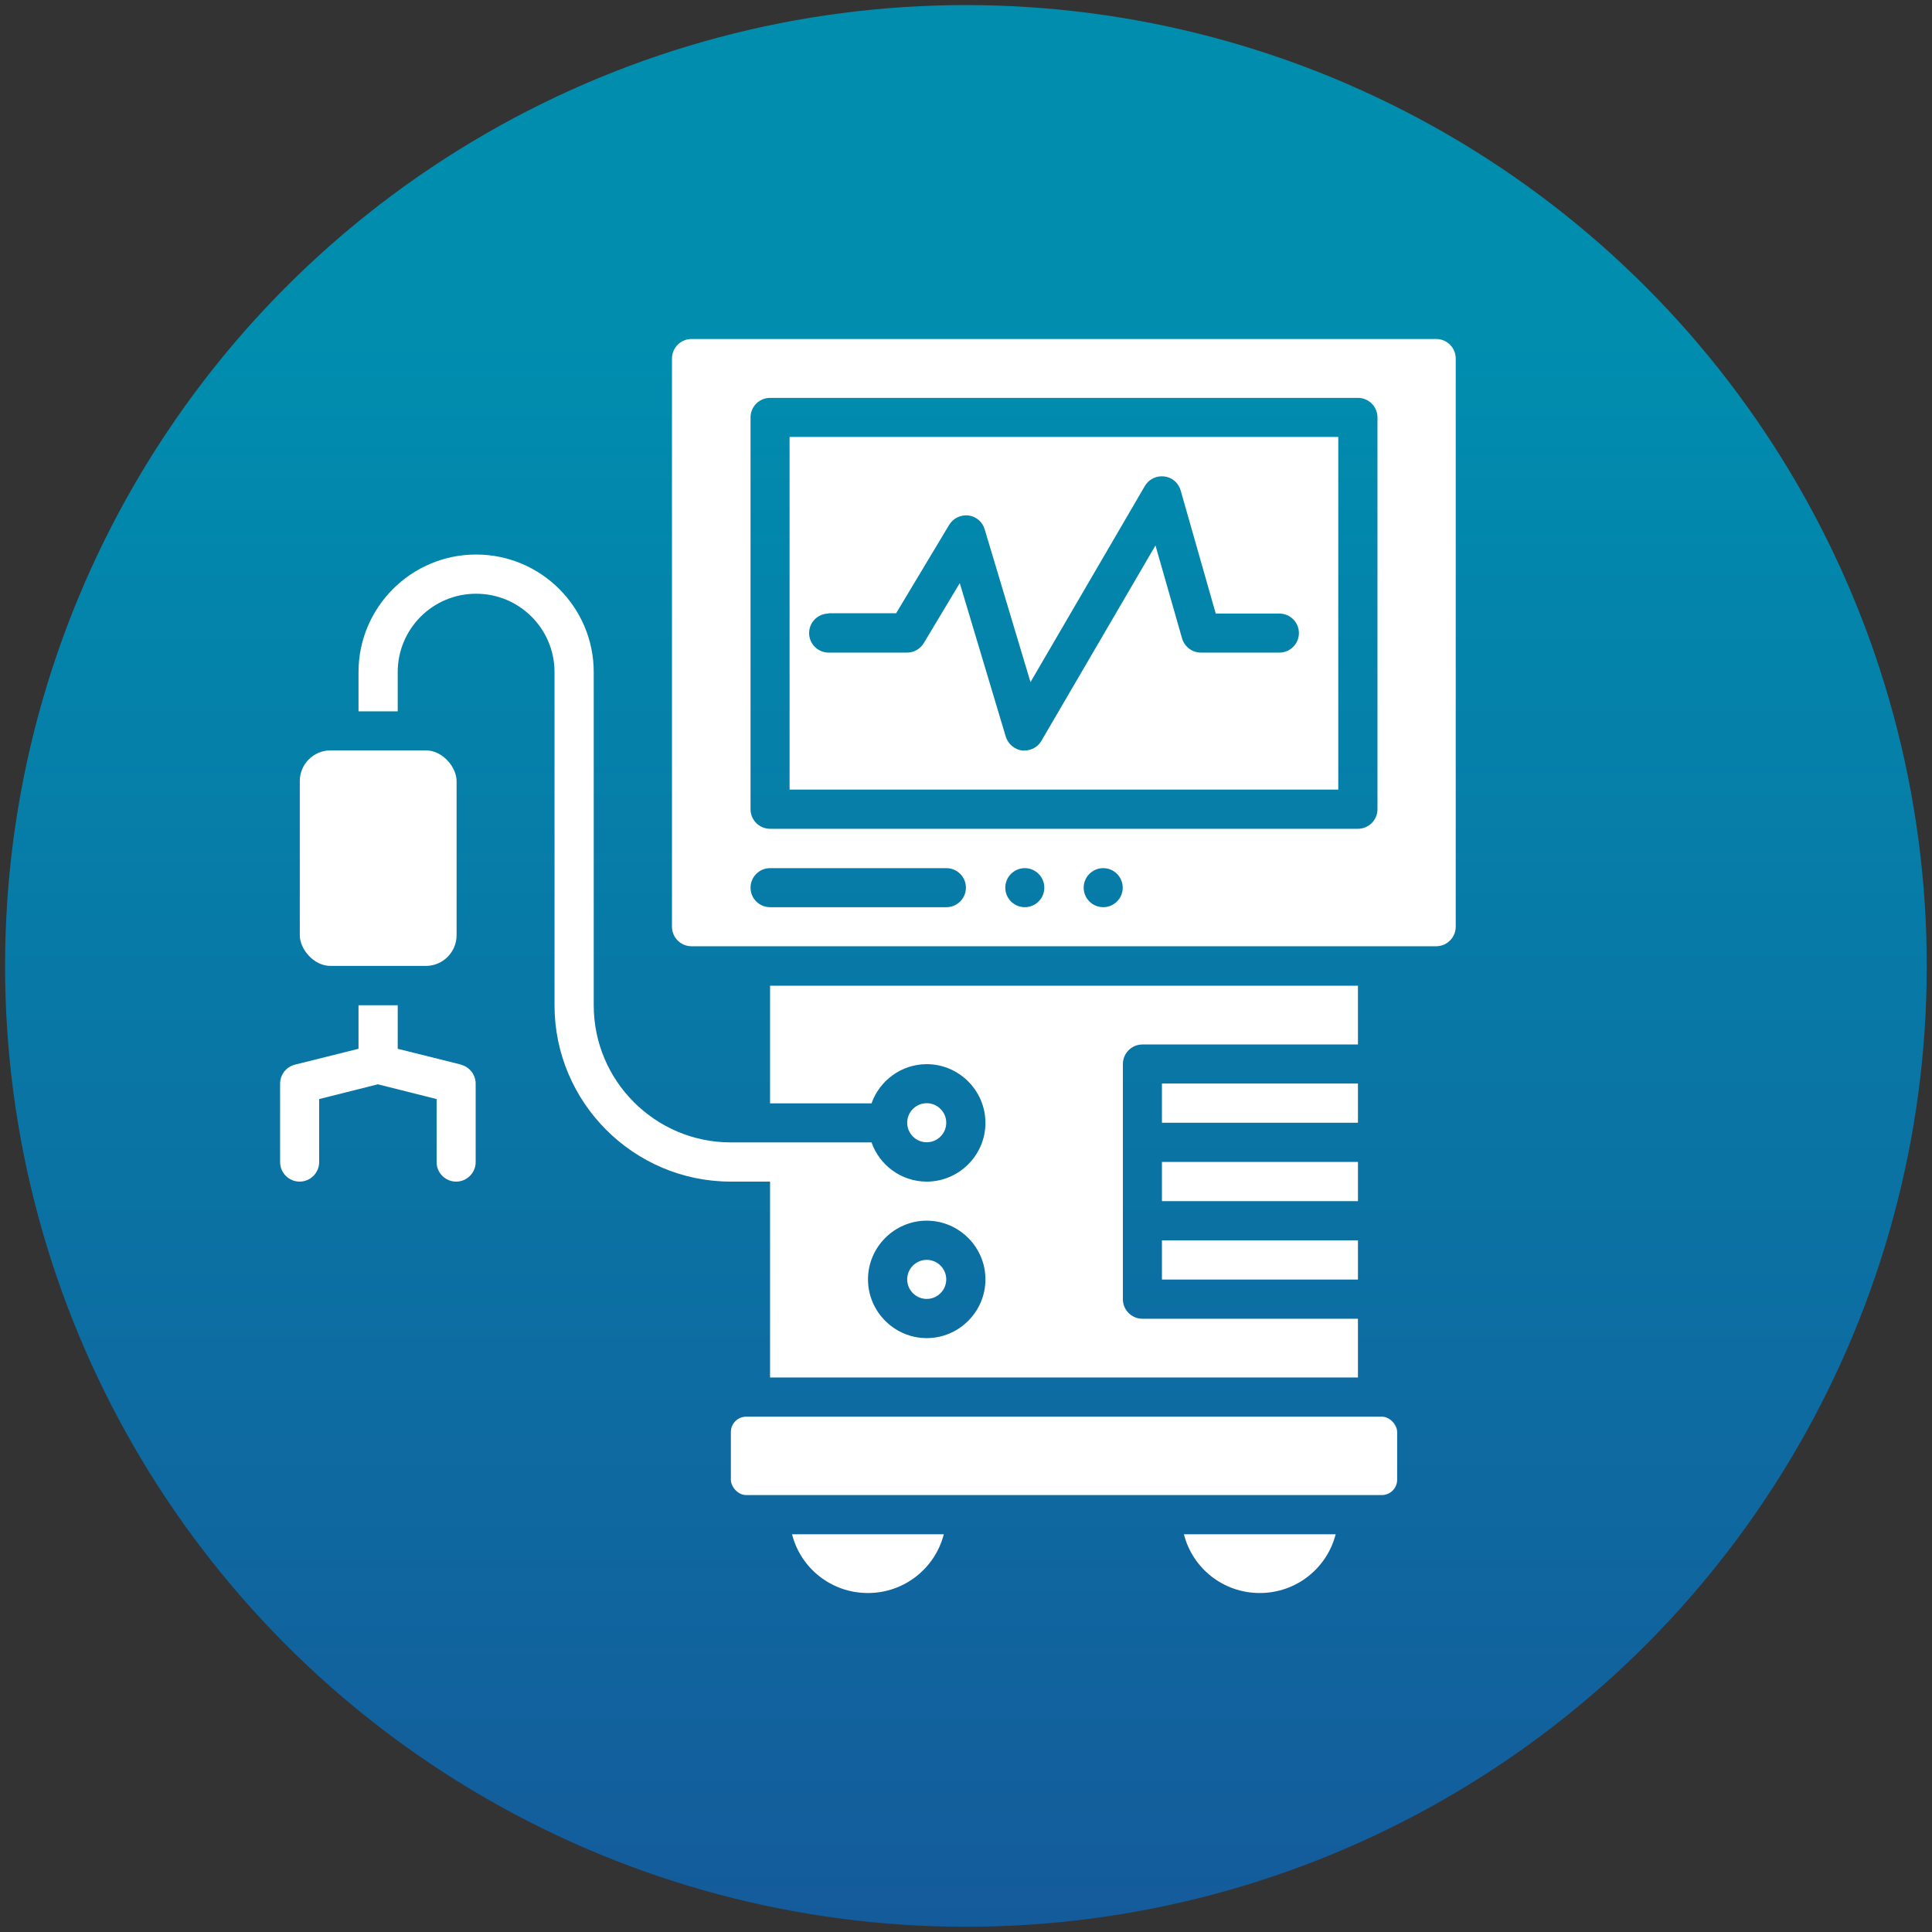 <?xml version="1.0" encoding="UTF-8"?>
<svg id="Layer_1" xmlns="http://www.w3.org/2000/svg" version="1.1" xmlns:xlink="http://www.w3.org/1999/xlink" viewBox="0 0 125.67 125.67">
  <rect x="0" y="0" width="125.67" height="125.67" fill="#333333" stroke="none"/>
  <!-- Generator: Adobe Illustrator 29.4.0, SVG Export Plug-In . SVG Version: 2.1.0 Build 152)  -->
  <defs>
    <style>
      .st0 {
        fill: #fff;
      }

      .st1 {
        fill: url(#linear-gradient);
      }
    </style>
    <linearGradient id="linear-gradient" x1="3352.97" y1="-2956.9" x2="3353.97" y2="-2956.9" gradientTransform="translate(340332.66 -385836.47) rotate(90) scale(115.08 -115.08)" gradientUnits="userSpaceOnUse">
      <stop offset="0" stop-color="#008dae"/>
      <stop offset="0" stop-color="#008dae"/>
      <stop offset="1" stop-color="#165699"/>
      <stop offset="1" stop-color="#165699"/>
    </linearGradient>
  </defs>
  <circle class="st1" cx="62.83" cy="62.83" r="62.5"/>
  <path class="st0" d="M56.46,103.62c2.37,0,4.37-1.62,4.93-3.82h-9.87c.56,2.21,2.56,3.82,4.93,3.82Z"/>
  <path class="st0" d="M81.95,103.62c2.37,0,4.37-1.62,4.93-3.82h-9.87c.56,2.21,2.56,3.82,4.93,3.82Z"/>
  <rect class="st0" x="75.58" y="75.58" width="12.75" height="2.55"/>
  <path class="st0" d="M60.28,81.95c.7,0,1.27.57,1.27,1.27s-.57,1.27-1.27,1.27-1.27-.57-1.27-1.27.57-1.27,1.27-1.27Z"/>
  <path class="st0" d="M60.28,71.76c.7,0,1.27.57,1.27,1.27s-.57,1.27-1.27,1.27-1.27-.57-1.27-1.27.57-1.27,1.27-1.27Z"/>
  <path class="st0" d="M50.09,76.85v12.75h38.24v-3.82h-14.02c-.7,0-1.27-.57-1.27-1.27v-15.3c0-.7.57-1.27,1.27-1.27h14.02v-3.82h-38.24v7.65h6.6c.52-1.48,1.94-2.55,3.59-2.55,2.1,0,3.82,1.72,3.82,3.82s-1.72,3.82-3.82,3.82c-1.66,0-3.07-1.07-3.59-2.55h-9.15c-4.92,0-8.92-4-8.92-8.92v-21.67c0-4.22-3.43-7.65-7.65-7.65s-7.65,3.43-7.65,7.65v2.55h2.55v-2.55c0-2.82,2.28-5.1,5.1-5.1s5.1,2.28,5.1,5.1v21.67c0,6.32,5.15,11.47,11.47,11.47h2.55ZM60.28,79.4c2.1,0,3.82,1.72,3.82,3.82s-1.72,3.82-3.82,3.82-3.82-1.72-3.82-3.82,1.72-3.82,3.82-3.82Z"/>
  <rect class="st0" x="47.54" y="92.15" width="43.34" height="5.1" rx="1" ry="1"/>
  <rect class="st0" x="75.58" y="80.68" width="12.75" height="2.55"/>
  <rect class="st0" x="75.58" y="70.48" width="12.75" height="2.55"/>
  <rect class="st0" x="19.5" y="48.81" width="10.2" height="14.02" rx="2" ry="2"/>
  <path class="st0" d="M30,69.25l-4.13-1.03v-2.83h-2.55v2.83l-4.13,1.03c-.57.14-.97.65-.97,1.24v5.1c0,.7.57,1.27,1.27,1.27s1.27-.57,1.27-1.27v-4.1l3.82-.96,3.82.96v4.1c0,.7.57,1.27,1.27,1.27s1.27-.57,1.27-1.27v-5.1c0-.59-.4-1.09-.97-1.24Z"/>
  <path class="st0" d="M51.36,51.36h35.69v-22.94h-35.69v22.94ZM53.91,39.89h4.38l3.45-5.75c.26-.43.76-.67,1.25-.61.5.06.92.41,1.06.9l2.98,9.94,7.44-12.76c.26-.44.75-.68,1.26-.62.51.06.93.42,1.07.92l2.28,8h4.14c.7,0,1.27.57,1.27,1.27s-.57,1.27-1.27,1.27h-5.1c-.57,0-1.07-.38-1.23-.92l-1.73-6.05-7.42,12.71c-.23.39-.65.63-1.1.63h-.15c-.5-.07-.92-.42-1.07-.91l-2.99-9.98-2.34,3.9c-.23.38-.64.62-1.09.62h-5.1c-.7,0-1.27-.57-1.27-1.27s.57-1.27,1.27-1.27Z"/>
  <path class="st0" d="M93.42,22.05h-48.44c-.7,0-1.27.57-1.27,1.27v36.96c0,.7.57,1.27,1.27,1.27h48.44c.7,0,1.27-.57,1.27-1.27V23.32c0-.7-.57-1.27-1.27-1.27ZM61.56,59.01h-11.47c-.7,0-1.27-.57-1.27-1.27s.57-1.27,1.27-1.27h11.47c.7,0,1.27.57,1.27,1.27s-.57,1.27-1.27,1.27ZM66.66,59.01c-.7,0-1.27-.57-1.27-1.27s.57-1.27,1.27-1.27,1.27.57,1.27,1.27-.57,1.27-1.27,1.27ZM71.76,59.01c-.7,0-1.27-.57-1.27-1.27s.57-1.27,1.27-1.27,1.27.57,1.27,1.27-.57,1.27-1.27,1.27ZM89.6,52.64c0,.7-.57,1.27-1.27,1.27h-38.24c-.7,0-1.27-.57-1.27-1.27v-25.49c0-.7.57-1.27,1.27-1.27h38.24c.7,0,1.27.57,1.27,1.27v25.49Z"/>
</svg>